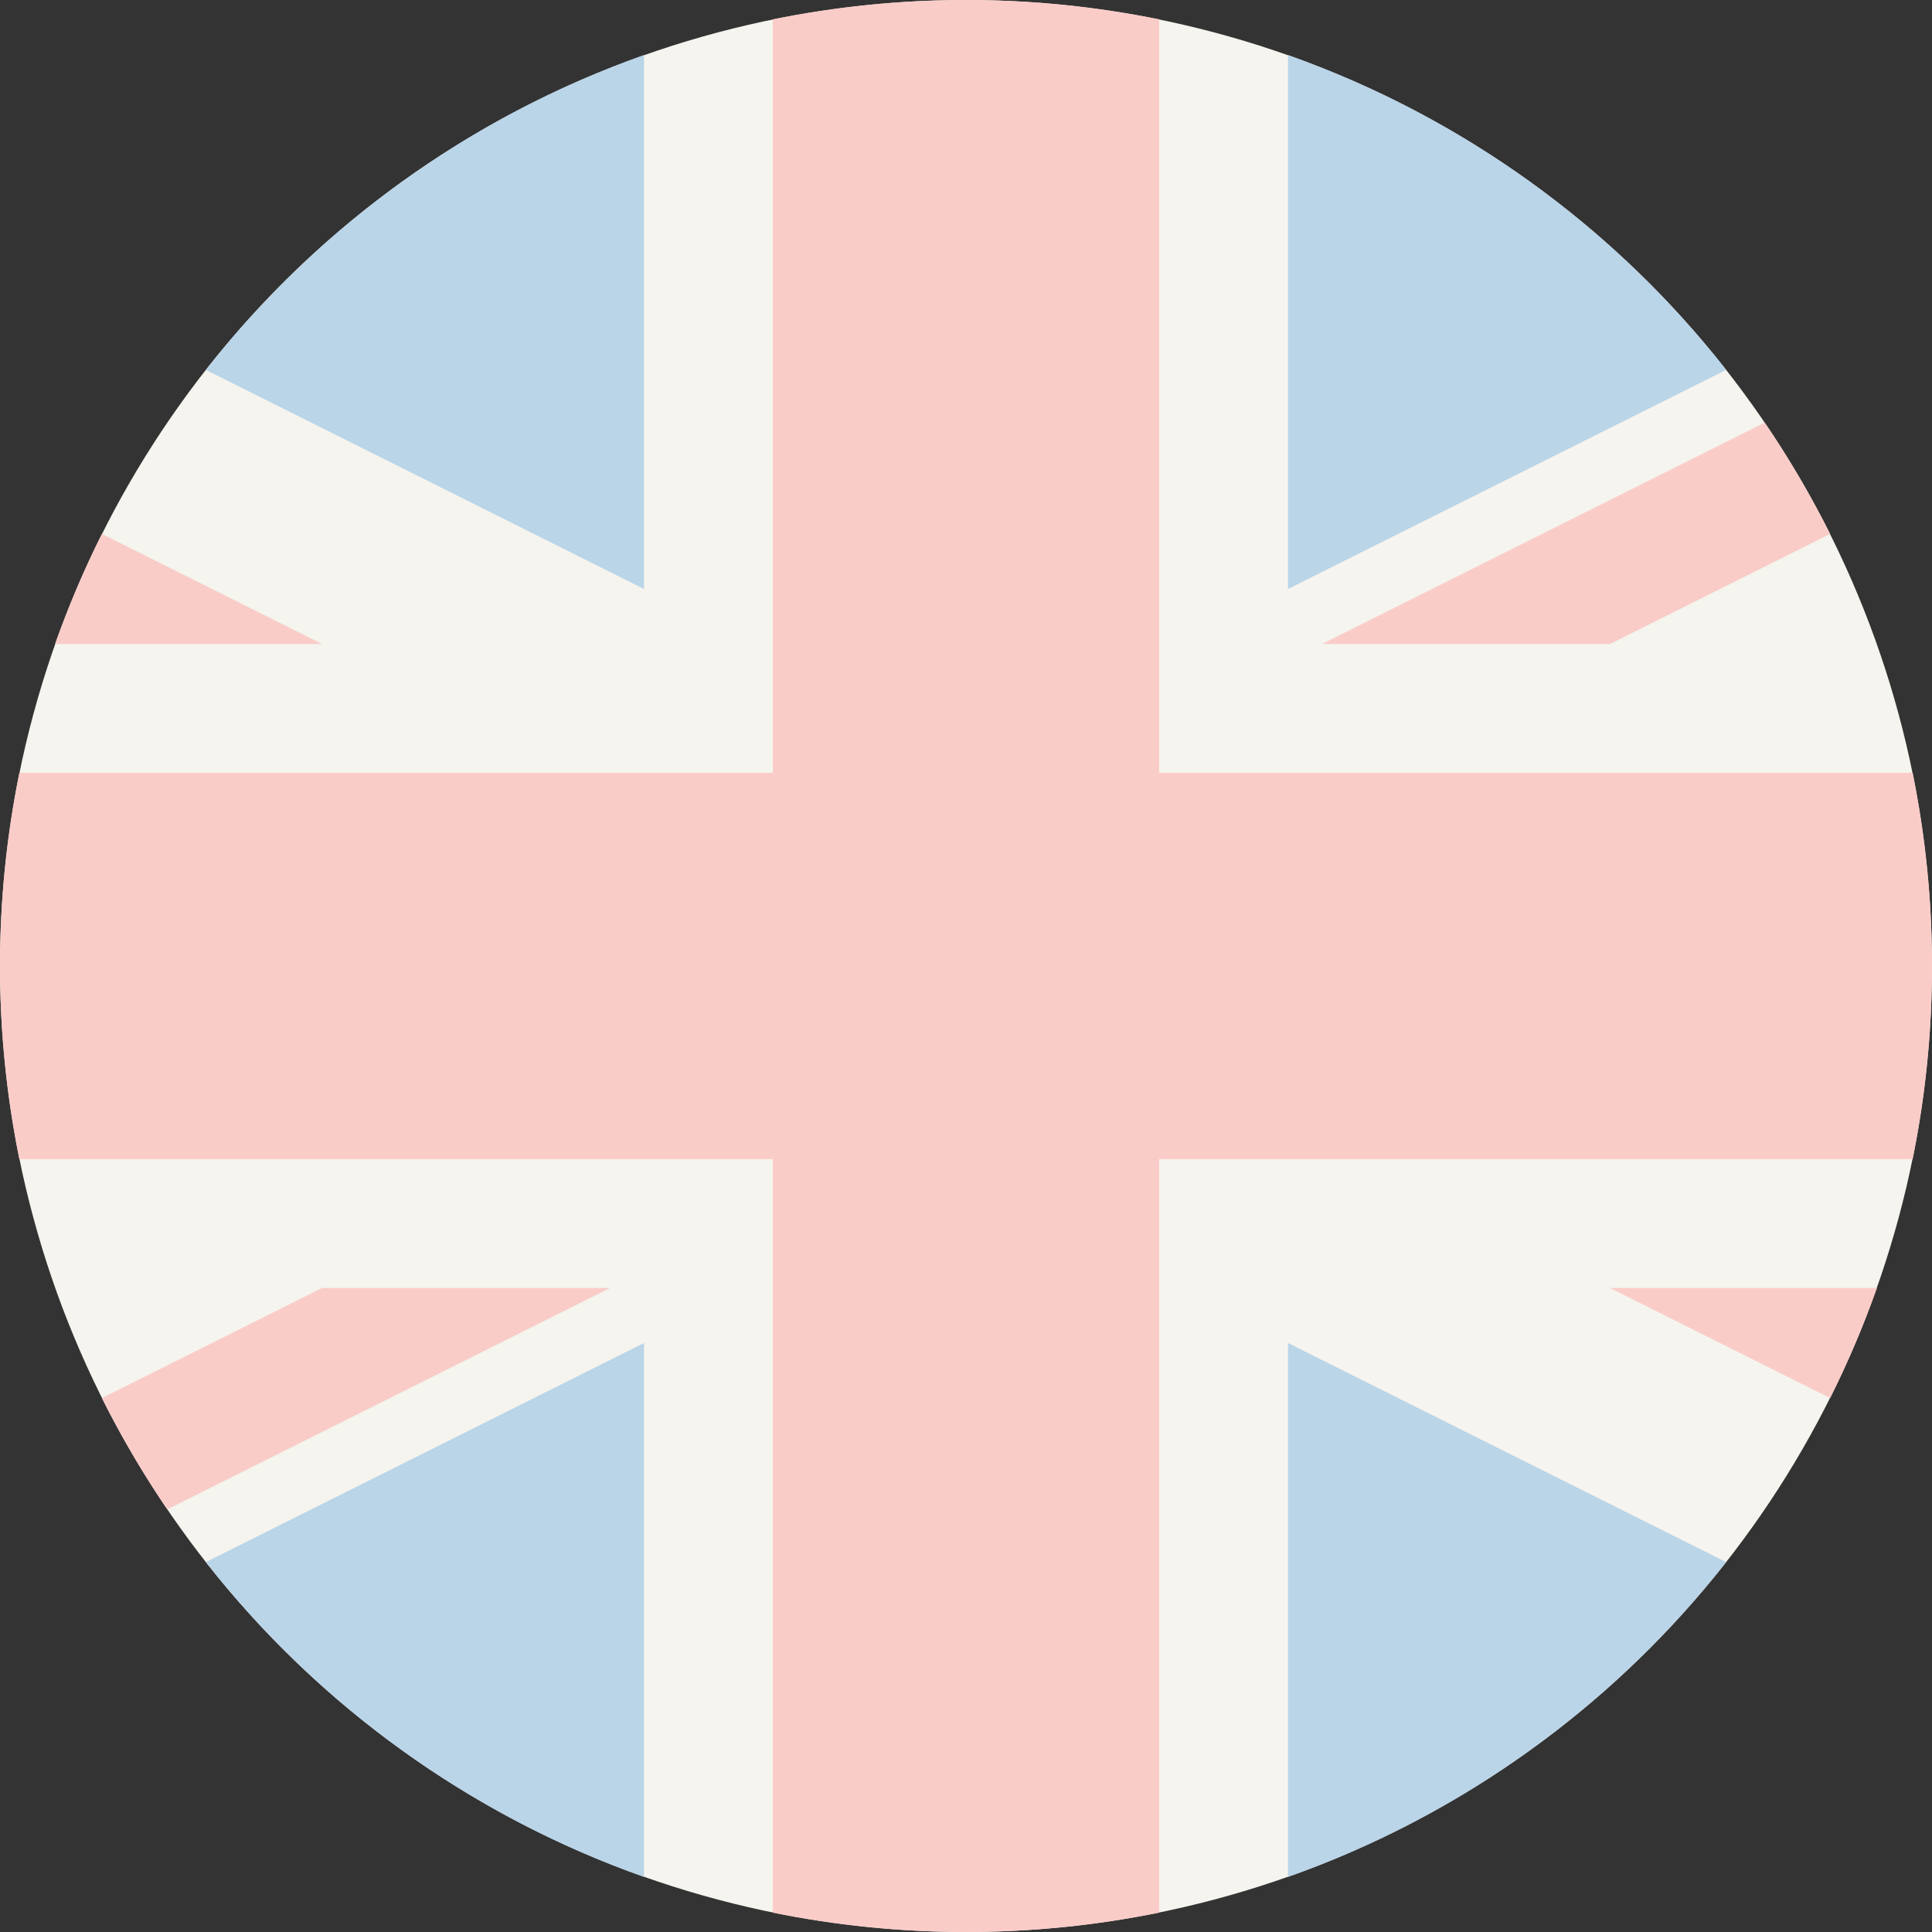 <?xml version="1.0" encoding="utf-8"?>
<!-- Generator: Adobe Illustrator 16.0.4, SVG Export Plug-In . SVG Version: 6.00 Build 0)  -->
<!DOCTYPE svg PUBLIC "-//W3C//DTD SVG 1.1//EN" "http://www.w3.org/Graphics/SVG/1.1/DTD/svg11.dtd">
<svg version="1.1" xmlns="http://www.w3.org/2000/svg" xmlns:xlink="http://www.w3.org/1999/xlink" width="360px" height="360px" viewBox="0 0 360 360" enable-background="new 0 0 360 360" preserveAspectRatio="xMidYMid meet">
	<rect x="0" y="0" width="360" height="360" fill="#333333" stroke="none"/>
	<circle fill="#f5f4ee" cx="180" cy="180" r="180"/>
	<path fill="#faccc8" d="M216,216h140.396c2.361-11.632,3.604-23.671,3.604-36s-1.243-24.368-3.604-36H216V3.604 C204.368,1.243,192.329,0,180,0s-24.368,1.243-36,3.604V144H3.604C1.243,155.632,0,167.671,0,180s1.243,24.368,3.604,36H144v140.396 c11.632,2.361,23.671,3.604,36,3.604s24.368-1.243,36-3.604V216z"/>
	<path fill="#faccc8" d="M113.666,240H60l-41.021,20.511c3.608,7.202,7.68,14.129,12.186,20.74L113.666,240z"/>
	<path fill="#faccc8" d="M246.334,120H300l41.021-20.511c-3.608-7.202-7.68-14.129-12.186-20.74L246.334,120z"/>
	<path fill="#faccc8" d="M341.021,260.511c3.314-6.615,6.231-13.462,8.722-20.511H300L341.021,260.511z"/>
	<path fill="#faccc8" d="M18.979,99.489c-3.314,6.615-6.23,13.462-8.722,20.511H60L18.979,99.489z"/>
	<path fill="#bad4e8" d="M321.651,291.074L240,250.249v99.494C272.521,338.248,300.756,317.684,321.651,291.074z"/>
	<path fill="#bad4e8" d="M240,10.257v99.494l81.651-40.825C300.756,42.316,272.521,21.752,240,10.257z"/>
	<path fill="#bad4e8" d="M38.349,68.926L120,109.751V10.257C87.48,21.752,59.244,42.316,38.349,68.926z"/>
	<path fill="#bad4e8" d="M120,349.743v-99.494l-81.651,40.825C59.244,317.684,87.48,338.248,120,349.743z"/>
</svg>
